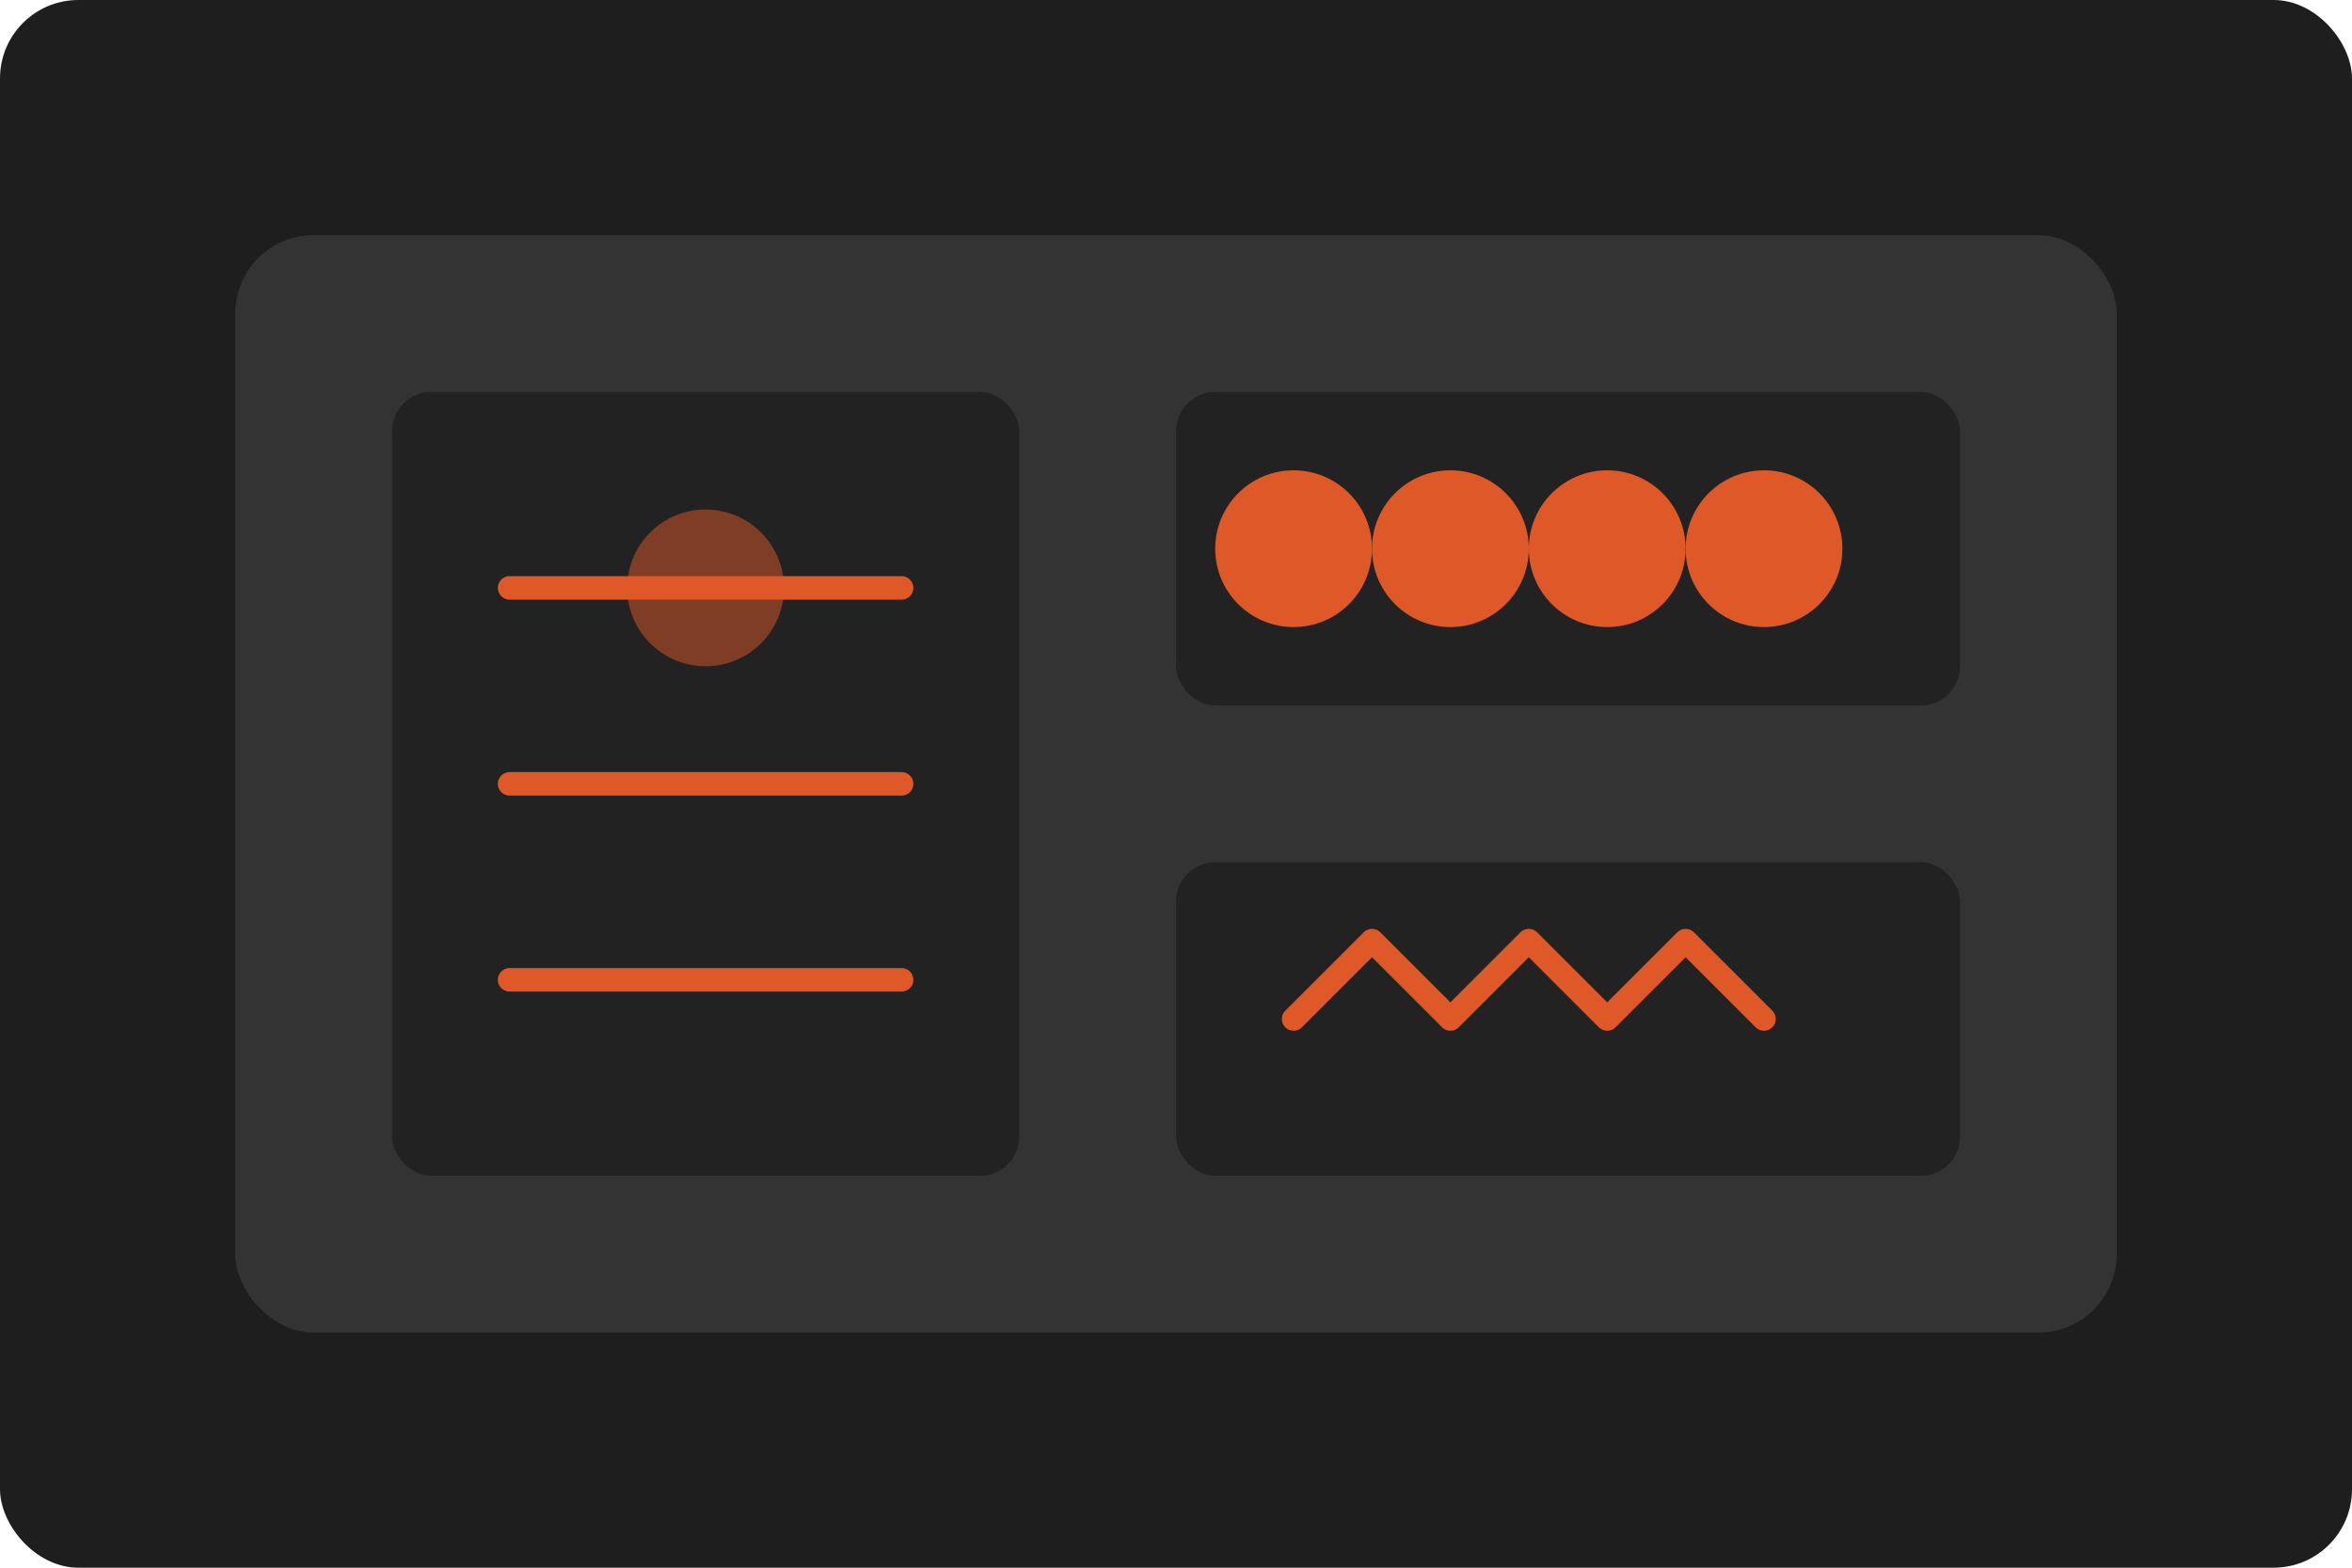 <svg xmlns="http://www.w3.org/2000/svg" width="300" height="200" viewBox="0 0 300 200" fill="none">
  <rect width="300" height="200" rx="10" fill="#1e1e1e"/>
  <rect x="30" y="30" width="240" height="140" rx="10" fill="#333"/>
  <rect x="50" y="50" width="80" height="100" rx="5" fill="#222"/>
  <rect x="150" y="50" width="100" height="40" rx="5" fill="#222"/>
  <rect x="150" y="110" width="100" height="40" rx="5" fill="#222"/>
  <path d="M65 75L115 75" stroke="#de5828" stroke-width="3" stroke-linecap="round"/>
  <path d="M65 100L115 100" stroke="#de5828" stroke-width="3" stroke-linecap="round"/>
  <path d="M65 125L115 125" stroke="#de5828" stroke-width="3" stroke-linecap="round"/>
  <circle cx="90" cy="75" r="10" fill="#de5828" opacity="0.5"/>
  <circle cx="165" cy="70" r="10" fill="#de5828"/>
  <circle cx="185" cy="70" r="10" fill="#de5828"/>
  <circle cx="205" cy="70" r="10" fill="#de5828"/>
  <circle cx="225" cy="70" r="10" fill="#de5828"/>
  <path d="M165 130L175 120L185 130L195 120L205 130L215 120L225 130" stroke="#de5828" stroke-width="3" stroke-linecap="round" stroke-linejoin="round"/>
</svg>